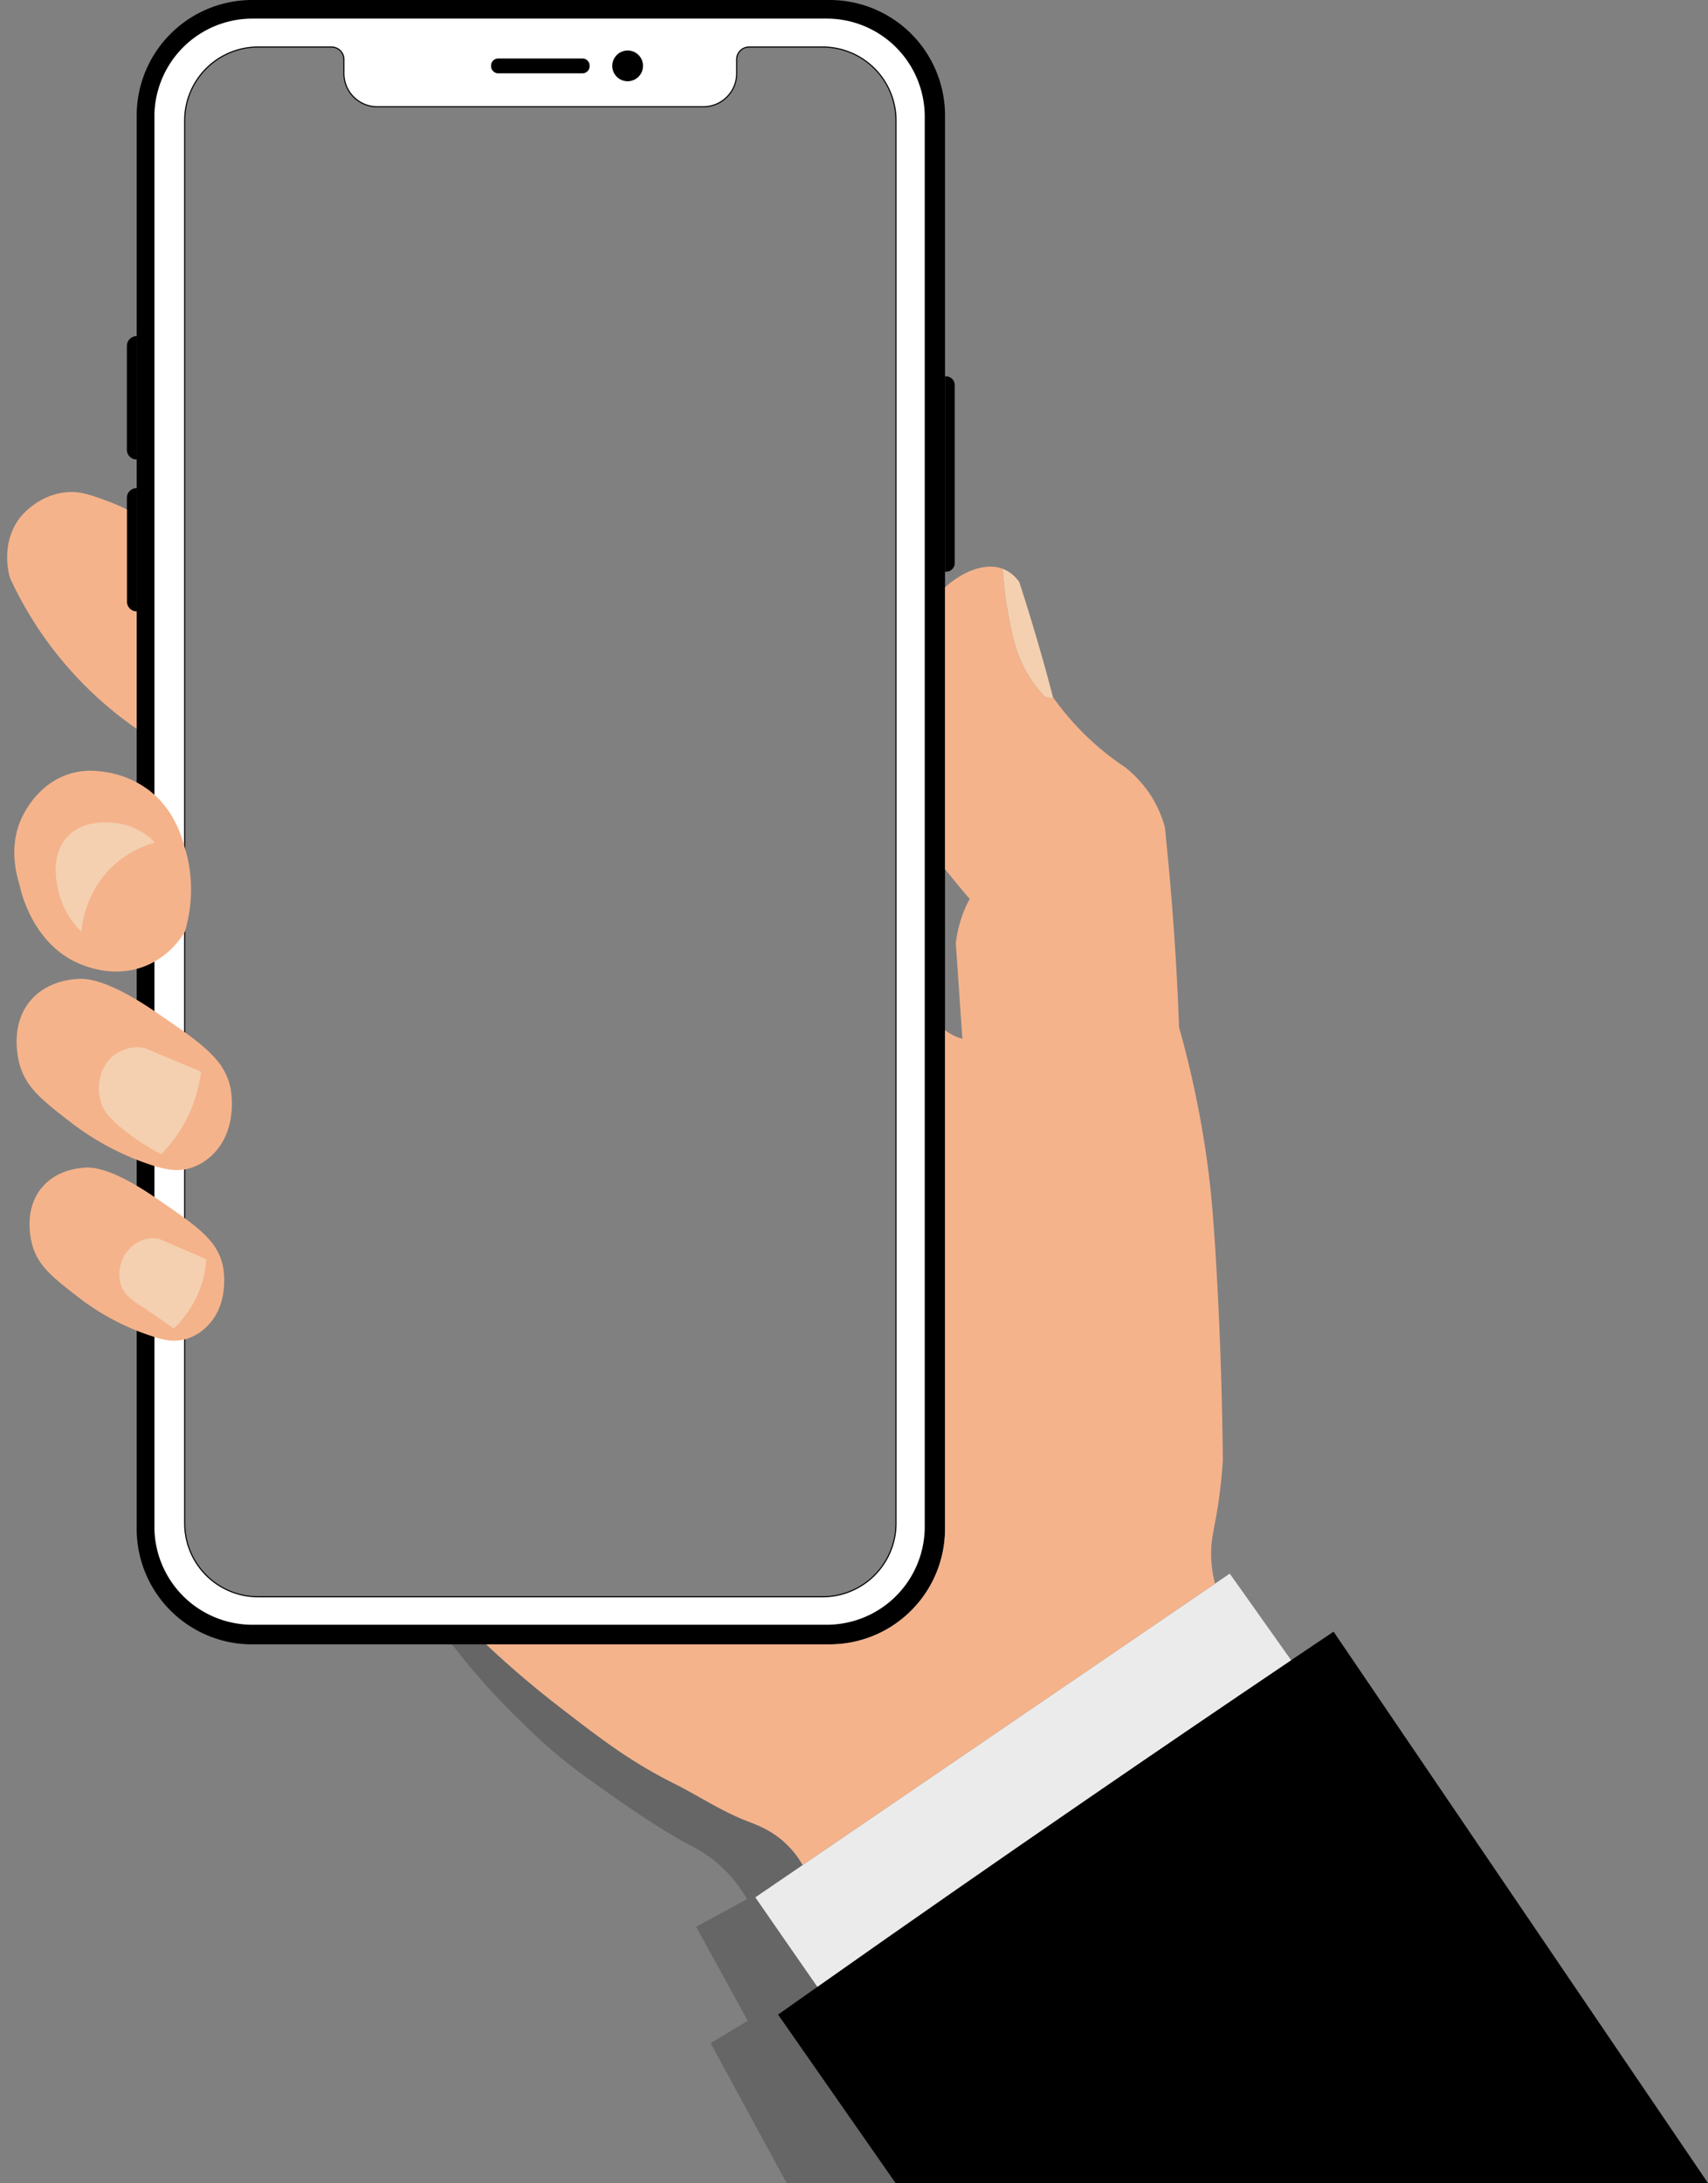 <?xml version="1.0" encoding="UTF-8"?><svg xmlns="http://www.w3.org/2000/svg" xmlns:xlink="http://www.w3.org/1999/xlink" data-name="Слой 2" height="1958.9" preserveAspectRatio="xMidYMid meet" version="1.0" viewBox="-6.4 -0.0 1533.2 1958.9" width="1533.2" zoomAndPan="magnify"><rect x="-6.4" y="-0.0" width="1533.2" height="1958.9" fill="#808080" stroke="none"/><g id="change1_1"><path d="M738.3,0H220A103.7,103.7,0,0,0,116.3,103.7V1371.9A103.6,103.6,0,0,0,220,1475.5H738.3a103.6,103.6,0,0,0,103.6-103.6V103.7A103.6,103.6,0,0,0,738.3,0Zm85.9,1369.9a88.5,88.5,0,0,1-88.5,88.5H220.2a88.5,88.5,0,0,1-88.5-88.5V104.8a88.6,88.6,0,0,1,88.5-88.6H735.7a88.6,88.6,0,0,1,88.5,88.6Z"/></g><g id="change2_1"><path d="M735.7,16.2H220.2a88.5,88.5,0,0,0-88.5,88.5V1369.9a88.5,88.5,0,0,0,88.5,88.5H735.7a88.5,88.5,0,0,0,88.5-88.5V104.7A88.5,88.5,0,0,0,735.7,16.2ZM557,45.8a13.3,13.3,0,1,1-13.3,13.3A13.4,13.4,0,0,1,557,45.8ZM434.9,58.9a5.9,5.9,0,0,1,6-5.9h75.5a5.9,5.9,0,0,1,6,5.9v.4a6,6,0,0,1-6,6H440.9a6,6,0,0,1-6-6Zm363,1308a65.9,65.9,0,0,1-65.9,65.9H225.3a65.9,65.9,0,0,1-65.9-65.9V108.1a65.9,65.9,0,0,1,65.9-65.9h66a11.1,11.1,0,0,1,11,11.1V65.8a30,30,0,0,0,30.1,30H624.9a30,30,0,0,0,30-30V53.3A11.1,11.1,0,0,1,666,42.2h66a65.9,65.9,0,0,1,65.9,65.9Z" fill="#fff" stroke="#000" stroke-miterlimit="10"/></g><g id="change1_2"><rect height="12.3" rx="6" width="87.5" x="434.9" y="53"/></g><g id="change1_3"><path d="M570.3,59.1A13.3,13.3,0,1,1,557,45.8,13.4,13.4,0,0,1,570.3,59.1Z"/></g><path d="M797.9,108.1V1366.9a65.9,65.9,0,0,1-65.9,65.9H225.3a65.9,65.9,0,0,1-65.9-65.9V108.1a65.9,65.9,0,0,1,65.9-65.9h66a11.1,11.1,0,0,1,11,11.1V65.8a30,30,0,0,0,30.1,30H624.9a30,30,0,0,0,30-30V53.3A11.1,11.1,0,0,1,666,42.2h66A65.9,65.9,0,0,1,797.9,108.1Z" fill="none"/><g id="change1_4"><path d="M850.6,345.5V505.3a7.7,7.7,0,0,1-7.8,7.7h-.9V337.7h.9A7.8,7.8,0,0,1,850.6,345.5Z"/></g><g id="change1_5"><path d="M116.3,301.6V412.3a8.7,8.7,0,0,1-8.8-8.8v-93A8.8,8.8,0,0,1,116.3,301.6Z"/></g><g id="change1_6"><path d="M116.3,438V548.7a8.9,8.9,0,0,1-8.8-8.9v-93A8.7,8.7,0,0,1,116.3,438Z"/></g><g id="change1_7"><path d="M1526.8,1958.9H797.5L692,1807.7l35.3-24.9q120.2-84.6,241.2-167.8,91.8-63.1,184.1-125.3l38.1-25.6Z"/></g><g id="change3_1"><path d="M1152.6,1489.7Q1060.2,1552,968.5,1615q-121.1,83.1-241.2,167.8-27.9-40-55.7-80.3l42.5-29L1084.3,1421l13.2-9Z" fill="#ebebeb"/></g><g id="change1_8"><path d="M797.5,1958.9H699.7l-68.2-125.6,33.3-20-46.3-84.4,45.6-24.8a115.3,115.3,0,0,0-18-24.2,120.5,120.5,0,0,0-32.4-23.8c-31.7-16.9-61.5-38.2-91.5-59.6s-47.4-38.6-62-52.8a623.6,623.6,0,0,1-60.8-68.2H430a878.5,878.5,0,0,0,67.3,57.3c35.9,27.7,62.2,47.9,100.7,67.2,22.1,11,42.8,25,65.8,33.9,9.3,3.6,23.5,8.6,36.7,21.8a83.5,83.5,0,0,1,13.6,17.8l-42.5,29q27.9,40.2,55.7,80.3L692,1807.7Z" opacity=".2"/></g><g id="change4_1"><path d="M1086.9,1351c-3.3,21.1-6.1,29-6.1,42.9a104.9,104.9,0,0,0,3.5,27.1L714.1,1673.5a83.5,83.5,0,0,0-13.6-17.8c-13.2-13.2-27.4-18.2-36.7-21.8-23-8.9-43.7-22.9-65.8-33.9-38.5-19.3-64.8-39.5-100.7-67.2a878.5,878.5,0,0,1-67.3-57.3H738.3a103.6,103.6,0,0,0,103.6-103.6V924.4l1,.7a49.1,49.1,0,0,0,14.6,7.1c-2-28.5-3.9-57-5.9-85.5a98.9,98.9,0,0,1,3.1-16.6,102.2,102.2,0,0,1,9.4-23.5c-4.6-5.3-9.3-10.8-14-16.6l-8.2-10.1V527c17.6-15.7,37.3-22.1,51.9-16.6a314.3,314.3,0,0,0,5,41.5c4,20.8,7.5,38.1,19.6,56.7a108.3,108.3,0,0,0,13.1,16.5,18.4,18.4,0,0,0,3.9,1,16.1,16.1,0,0,0,3.8,0,239.9,239.9,0,0,0,21.4,26.1,246.3,246.3,0,0,0,42.6,36,106.1,106.1,0,0,1,20.4,21.1,102.6,102.6,0,0,1,15.7,33.1c1.5,15.1,3,30.4,4.4,45.9q6,68.7,8.3,133.5a897.2,897.2,0,0,1,25.6,123.5c3.2,24.2,5,45,7.1,78.7,2.8,45.5,5.8,108.4,6.6,185.9C1090.6,1321.6,1089.3,1335.5,1086.9,1351Z" fill="#f5b38b"/></g><g id="change5_1"><path d="M939.2,626.1a16.1,16.1,0,0,1-3.8,0,18.4,18.4,0,0,1-3.9-1,108.3,108.3,0,0,1-13.1-16.5c-12.1-18.6-15.6-35.9-19.6-56.7a314.3,314.3,0,0,1-5-41.5l1.1.5c3.8,1.6,8.8,4.7,13.6,11.2q7.3,22.4,14.3,46c5.8,19.6,11.2,38.8,16,57.5Z" fill="#f4d0b0"/></g><g id="change4_2"><path d="M70.1,1047.7c5.2-.3,22.4-.8,62.9,26.9,37.2,25.4,55.8,38.1,60.7,61.5.4,2,6,30.8-11.6,51.2-2.4,2.7-9.3,10.5-20.8,14s-20.6,1.3-33.9-3.2a219.4,219.4,0,0,1-59.7-31.2c-26.5-20.3-40-30.7-45.3-50.4-1.2-4.6-7.8-31.5,9.1-51.3C45,1049.4,65,1048.1,70.1,1047.7Z" fill="#f5b38b"/></g><g id="change5_2"><path d="M102.9,1155a31.3,31.3,0,0,1-2-14.5,32.1,32.1,0,0,1,7.5-18.2,29.3,29.3,0,0,1,17.2-10.7,28.1,28.1,0,0,1,11,.1l42.1,18.2a94.2,94.2,0,0,1-7,30.2,96.6,96.6,0,0,1-22.1,32c-12.1-8.6-21.6-15-28-19.3C112,1166.4,106.2,1162.7,102.9,1155Z" fill="#f4d0b0"/></g><g id="change4_3"><path d="M63.7,878.4c5.8-.4,24.8-1,69.7,29.7,41.1,28.1,61.6,42.1,67.1,68,.4,2.2,6.6,34-12.9,56.6a50.4,50.4,0,0,1-23,15.4c-11.8,3.6-22.8,1.5-37.5-3.5a242.9,242.9,0,0,1-66-34.5C31.8,987.7,16.9,976.2,11,954.4c-1.3-5.1-8.6-34.9,10.1-56.7C36,880.2,58.1,878.7,63.7,878.4Z" fill="#f5b38b"/></g><g id="change5_3"><path d="M85.4,992.1a42.2,42.2,0,0,1-2.6-21.5A36.4,36.4,0,0,1,91.5,951a35.2,35.2,0,0,1,19.7-10.8,34,34,0,0,1,12.2.2l50.7,21.2a131.5,131.5,0,0,1-9.7,35.6,129.2,129.2,0,0,1-26.1,38.4,200.3,200.3,0,0,1-33.6-21.8C91,1002.9,87.5,997.2,85.4,992.1Z" fill="#f4d0b0"/></g><g id="change4_4"><path d="M127.6,709.3c22.7,17.5,29.3,41.7,33,55.2,8.6,31.2,2.9,58-1,71.5a74.5,74.5,0,0,1-32.7,29.6c-27.6,12.5-53.6,2.5-59.9,0-43.6-16.9-54.6-65.8-55.5-70.1s-12.3-33.7,2.4-63.3c3.1-6.3,15.8-29.7,42.2-37.8,13.5-4.2,25-2.7,31.7-1.7A85.8,85.8,0,0,1,127.6,709.3Z" fill="#f5b38b"/></g><g id="change5_4"><path d="M132.7,756a91.7,91.7,0,0,0-38.8,22.1C71,800.3,67.4,827.9,66.7,836a72.3,72.3,0,0,1-19.4-32c-2.1-7.3-10.1-35.2,7.1-53.5S101.9,739,105.5,740A59.6,59.6,0,0,1,132.7,756Z" fill="#f4d0b0"/></g><g id="change4_5"><path d="M116.3,548.7V654A335.4,335.4,0,0,1,2.7,518.9c-.9-2.8-9.1-30.5,8.6-54.1,1-1.3,15.7-20.3,40.9-23,12.6-1.4,21.9,2,37.3,7.6a167.8,167.8,0,0,1,18,7.8v82.6A8.9,8.9,0,0,0,116.3,548.7Z" fill="#f5b38b"/></g></svg>